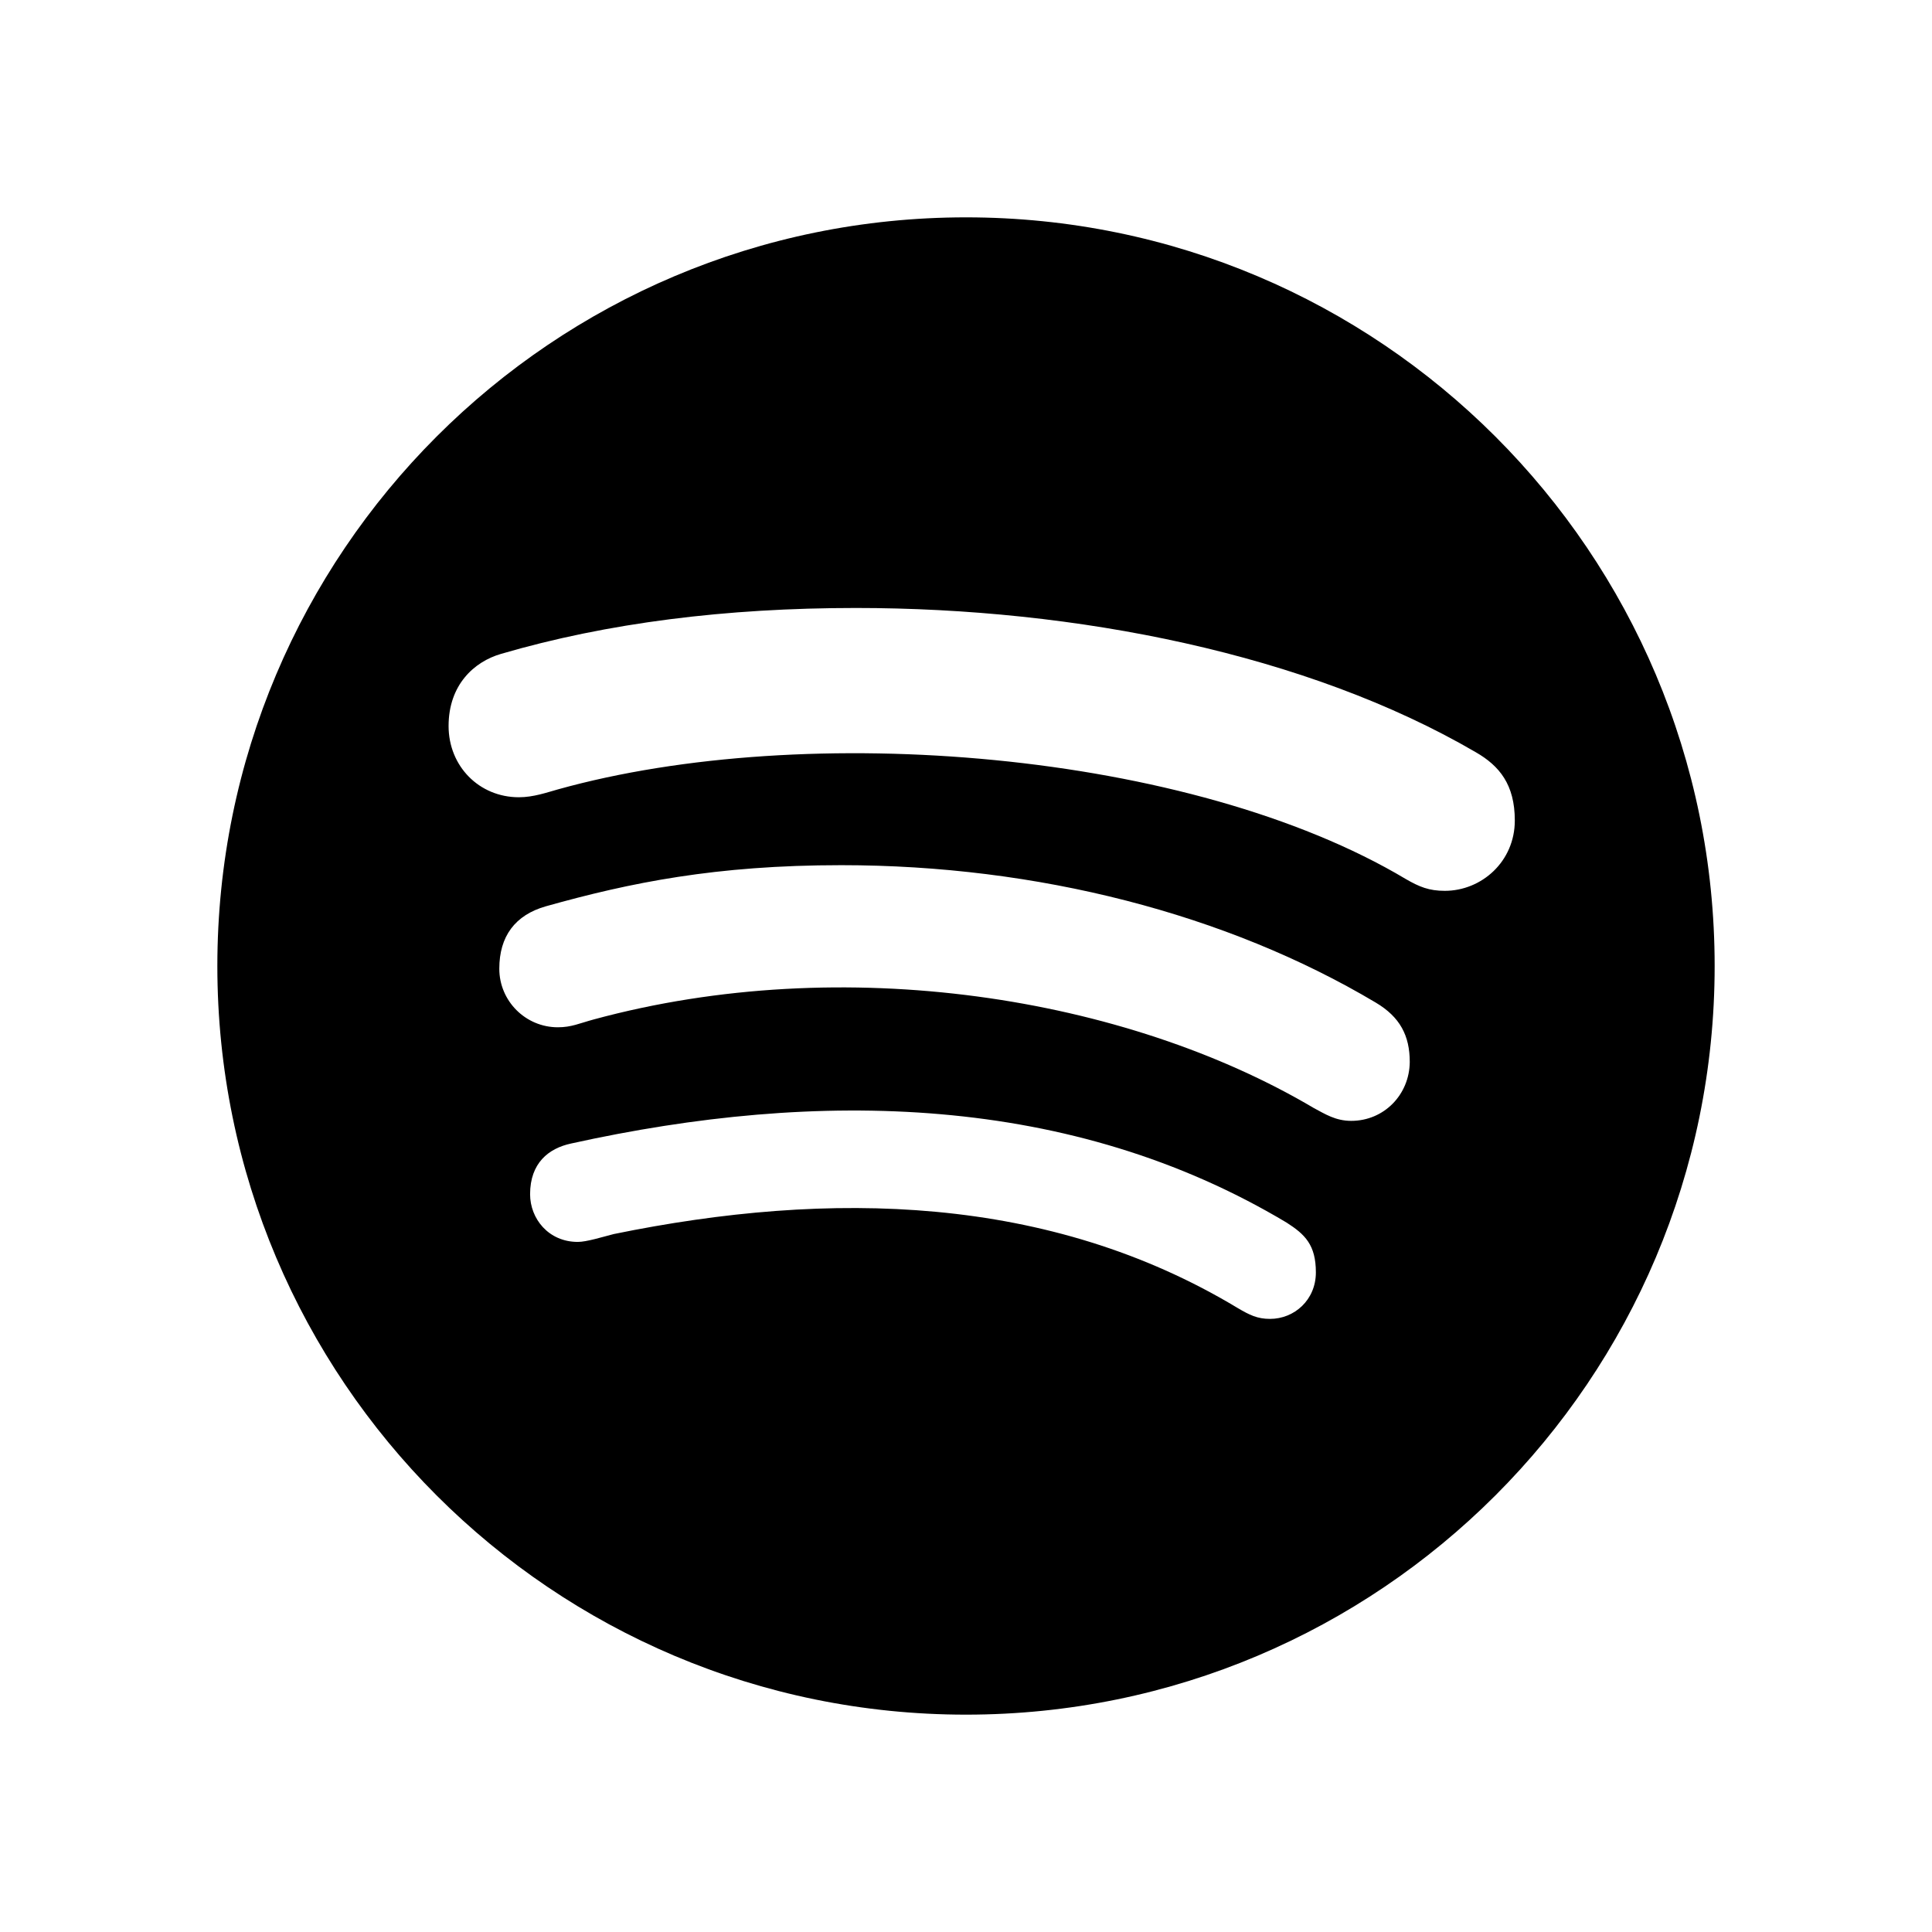 <svg xmlns="http://www.w3.org/2000/svg" viewBox="0 0 640 640"><!--! Font Awesome Free 7.0.1 by @fontawesome - https://fontawesome.com License - https://fontawesome.com/license/free (Icons: CC BY 4.0, Fonts: SIL OFL 1.1, Code: MIT License) Copyright 2025 Fonticons, Inc. --><path fill="currentColor" d="M320 72C183 72 72 183 72 320C72 457 183 568 320 568C457 568 568 457 568 320C568 183 457 72 320 72zM420.7 436.9C416.5 436.9 413.9 435.6 410 433.3C347.6 395.7 275 394.1 203.3 408.8C199.4 409.8 194.3 411.4 191.4 411.4C181.7 411.4 175.6 403.7 175.6 395.6C175.6 385.3 181.7 380.4 189.2 378.8C271.1 360.7 354.8 362.3 426.2 405C432.3 408.9 435.9 412.4 435.9 421.5C435.9 430.6 428.8 436.9 420.7 436.9zM447.6 371.3C442.4 371.3 438.9 369 435.3 367.1C372.8 330.1 279.6 315.2 196.7 337.7C191.9 339 189.3 340.3 184.8 340.3C174.1 340.3 165.4 331.6 165.4 320.9C165.4 310.2 170.6 303.1 180.9 300.2C208.7 292.4 237.1 286.6 278.7 286.6C343.6 286.6 406.3 302.7 455.7 332.1C463.8 336.9 467 343.1 467 351.8C466.9 362.6 458.5 371.3 447.6 371.3zM478.6 295.1C473.4 295.1 470.2 293.8 465.7 291.2C394.5 248.7 267.2 238.5 184.8 261.5C181.2 262.5 176.7 264.1 171.9 264.1C158.7 264.1 148.6 253.8 148.6 240.5C148.6 226.9 157 219.2 166 216.6C201.2 206.3 240.6 201.4 283.5 201.4C356.5 201.4 433 216.6 488.9 249.2C496.7 253.7 501.8 259.9 501.8 271.8C501.8 285.4 490.8 295.1 478.6 295.1z"/></svg>